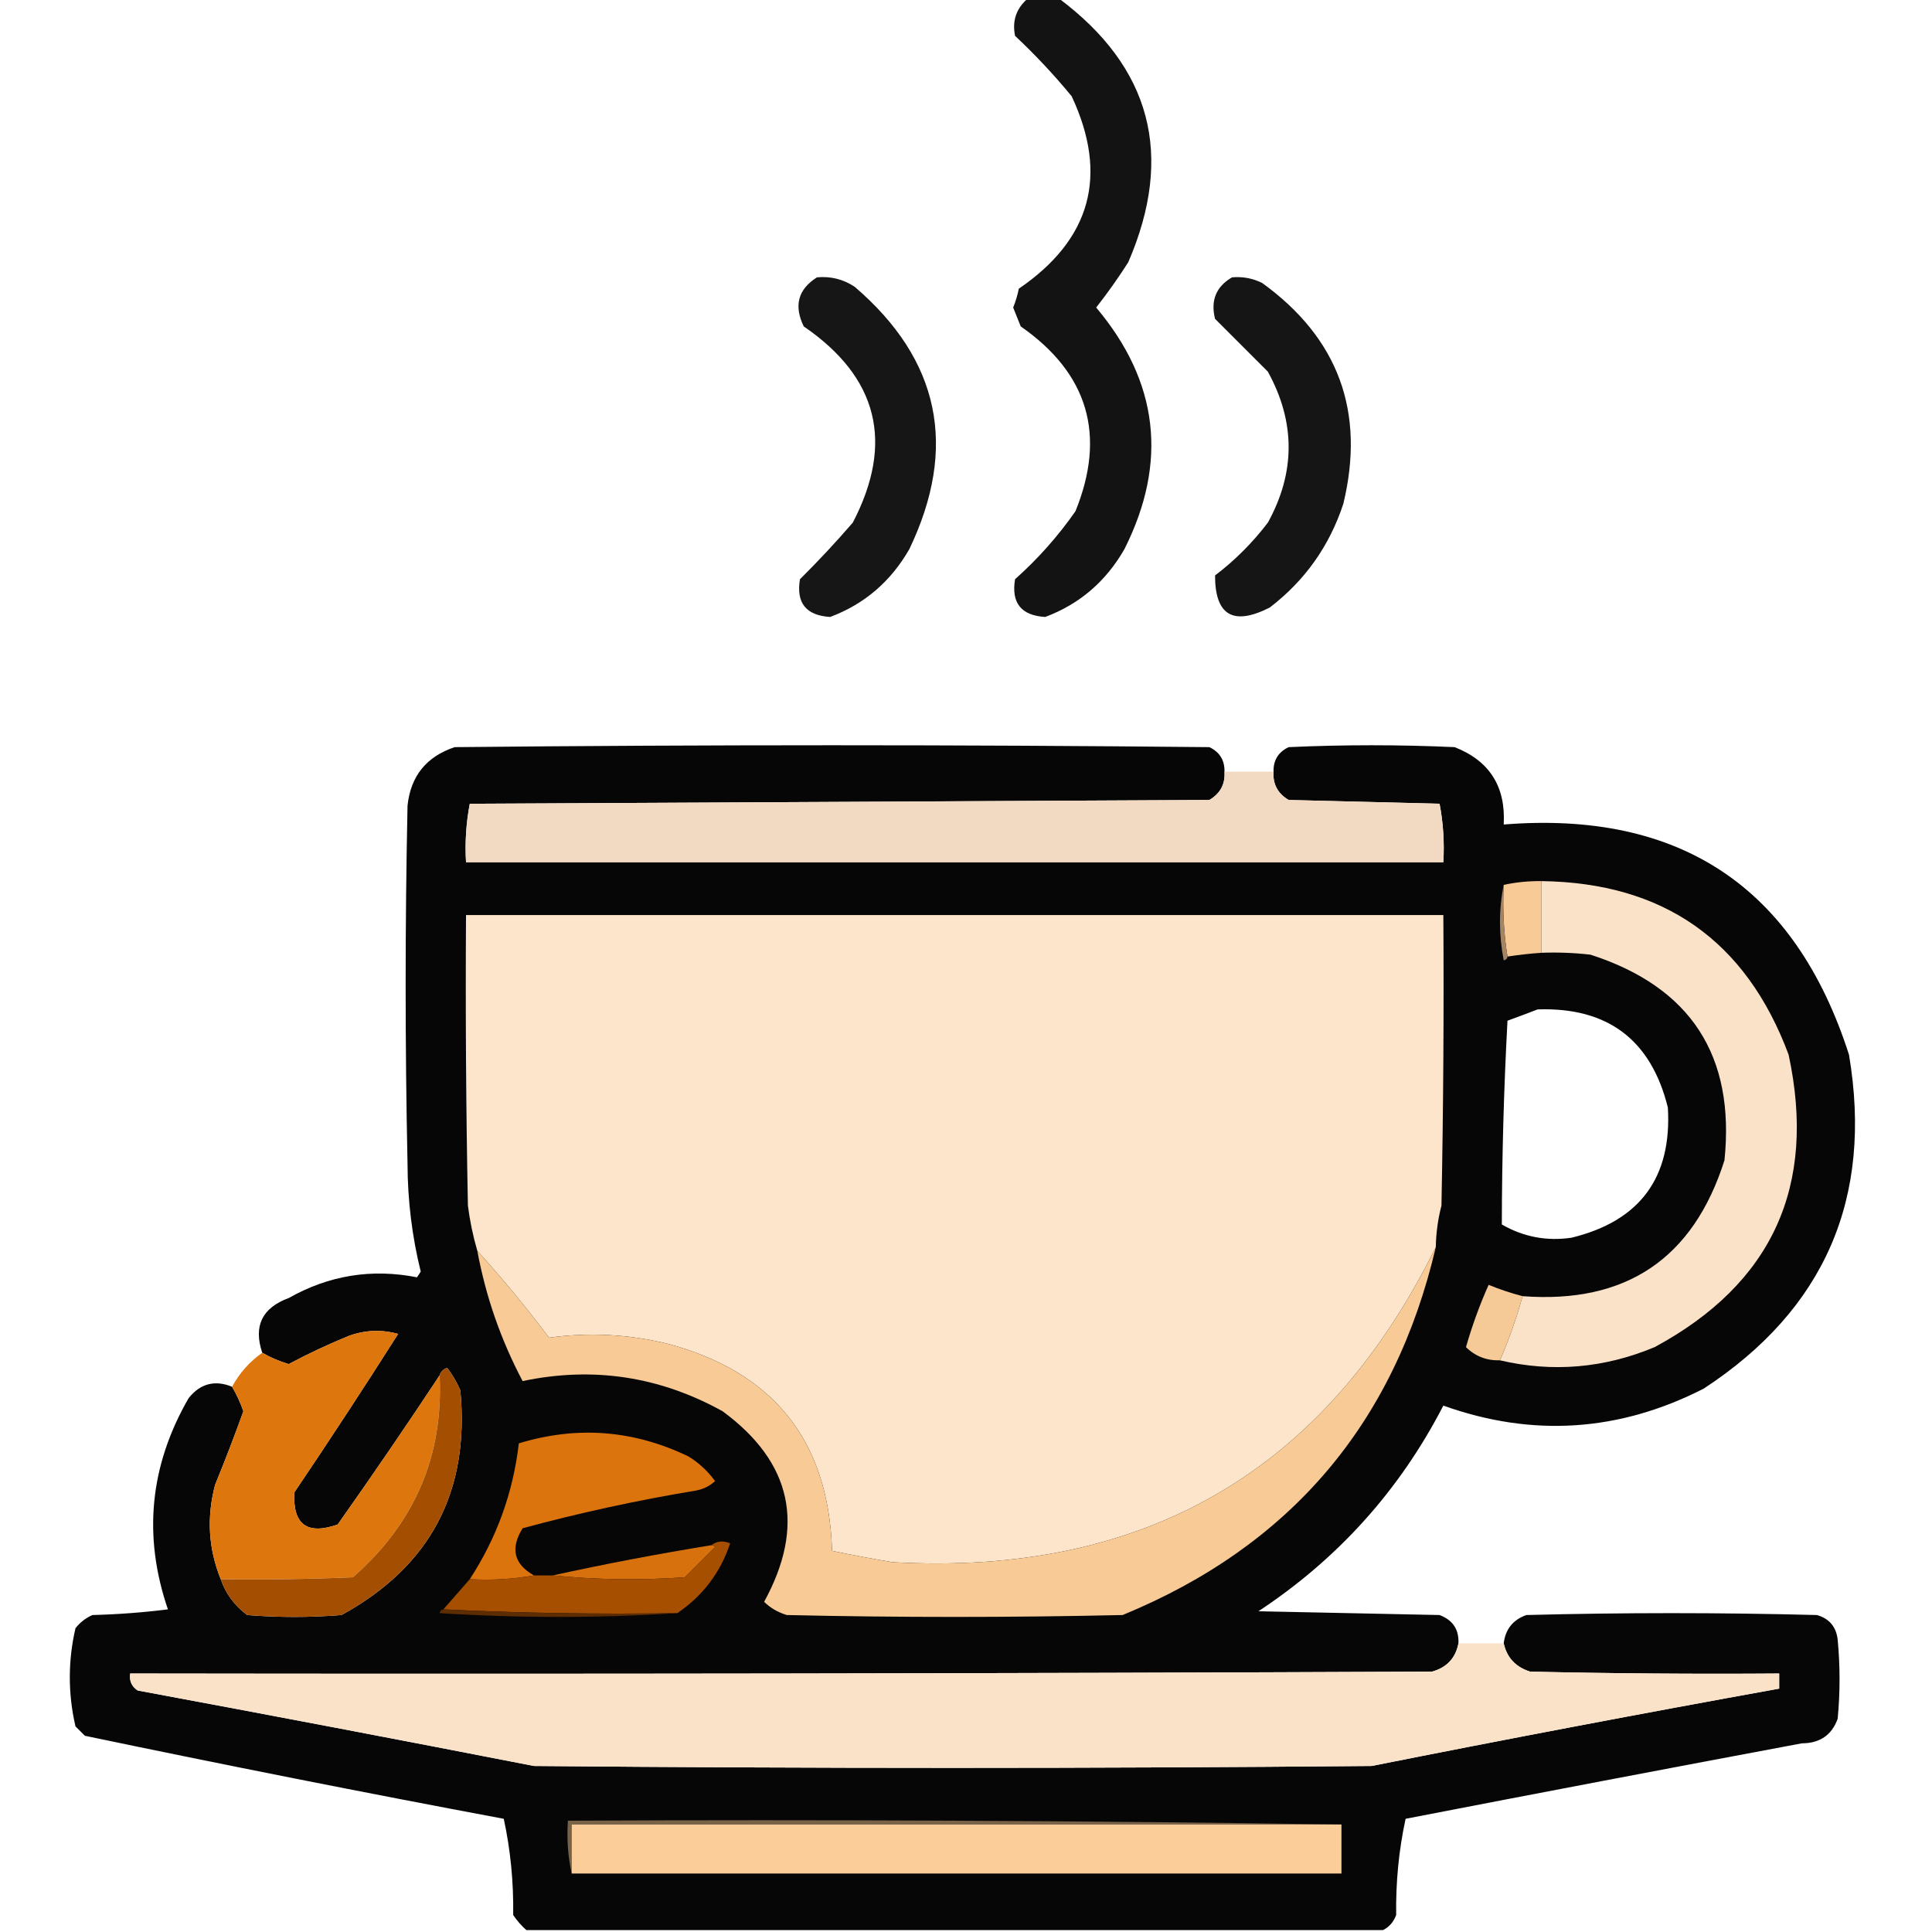 <svg xmlns="http://www.w3.org/2000/svg" xmlns:xlink="http://www.w3.org/1999/xlink" width="512px" height="512px" style="shape-rendering:geometricPrecision; text-rendering:geometricPrecision; image-rendering:optimizeQuality; fill-rule:evenodd; clip-rule:evenodd"><g><path style="opacity:0.922" fill="#000000" d="M 272.5,-0.5 C 275.167,-0.5 277.833,-0.5 280.5,-0.5C 305.079,17.811 311.246,41.144 299,69.5C 296.361,73.639 293.528,77.639 290.5,81.5C 307.05,101.146 309.55,122.479 298,145.5C 293.08,154.098 286.08,160.098 277,163.5C 270.623,163.124 267.956,159.791 269,153.5C 275.018,148.146 280.352,142.146 285,135.5C 293.205,115.285 288.372,98.952 270.5,86.5C 269.833,84.833 269.167,83.167 268.5,81.5C 269.154,79.885 269.654,78.218 270,76.5C 289.133,63.439 293.8,46.439 284,25.5C 279.311,19.813 274.311,14.479 269,9.5C 268.182,5.469 269.349,2.136 272.5,-0.5 Z"></path></g><g><path style="opacity:0.914" fill="#000000" d="M 216.5,73.5 C 220.131,73.16 223.464,73.994 226.5,76C 249.066,95.354 253.899,118.521 241,145.5C 236.08,154.098 229.08,160.098 220,163.5C 213.607,163.11 210.941,159.777 212,153.5C 216.808,148.734 221.475,143.734 226,138.5C 237.023,117.327 232.69,99.994 213,86.5C 210.325,81.011 211.492,76.678 216.5,73.5 Z"></path></g><g><path style="opacity:0.917" fill="#000000" d="M 326.5,73.5 C 329.32,73.248 331.986,73.748 334.5,75C 354.707,89.637 361.874,109.137 356,133.5C 352.323,144.694 345.823,153.861 336.5,161C 326.828,165.923 321.995,163.09 322,152.5C 327.248,148.517 331.914,143.851 336,138.5C 343.332,125.179 343.332,111.846 336,98.5C 331.333,93.833 326.667,89.167 322,84.5C 320.776,79.626 322.276,75.959 326.5,73.5 Z"></path></g><g><path style="opacity:0.979" fill="#030202" d="M 324.5,204.5 C 324.731,207.785 323.397,210.285 320.5,212C 255.167,212.333 189.833,212.667 124.5,213C 123.529,218.072 123.195,223.238 123.5,228.5C 209.833,228.5 296.167,228.5 382.5,228.5C 382.805,223.238 382.471,218.072 381.5,213C 368.167,212.667 354.833,212.333 341.5,212C 338.603,210.285 337.269,207.785 337.5,204.5C 337.428,201.478 338.762,199.312 341.5,198C 356.167,197.333 370.833,197.333 385.5,198C 394.736,201.624 399.07,208.457 398.5,218.5C 445.244,214.78 475.744,235.114 490,279.5C 496.404,317.512 483.571,347.012 451.5,368C 429.105,379.441 406.105,380.941 382.5,372.5C 370.937,394.899 354.604,413.066 333.5,427C 349.5,427.333 365.5,427.667 381.5,428C 385.007,429.33 386.673,431.83 386.5,435.5C 385.761,439.408 383.428,441.908 379.5,443C 264.5,443.5 149.5,443.667 34.5,443.5C 34.227,445.451 34.893,446.951 36.5,448C 71.519,454.504 106.518,461.171 141.5,468C 215.5,468.667 289.5,468.667 363.5,468C 399.455,460.844 435.455,454.01 471.5,447.5C 471.5,446.167 471.5,444.833 471.5,443.5C 449.497,443.667 427.497,443.5 405.5,443C 401.666,441.789 399.333,439.289 398.5,435.5C 398.952,431.762 400.952,429.262 404.5,428C 430.167,427.333 455.833,427.333 481.5,428C 484.773,428.94 486.606,431.107 487,434.5C 487.667,441.5 487.667,448.5 487,455.5C 485.434,459.824 482.267,461.991 477.5,462C 442.48,468.559 407.48,475.226 372.5,482C 370.711,490.237 369.878,498.737 370,507.5C 369.31,509.35 368.144,510.684 366.5,511.5C 290.833,511.5 215.167,511.5 139.5,511.5C 138.199,510.36 137.032,509.027 136,507.5C 136.122,498.737 135.289,490.237 133.5,482C 96.395,475.046 59.395,467.712 22.5,460C 21.667,459.167 20.833,458.333 20,457.5C 18,448.833 18,440.167 20,431.5C 21.214,429.951 22.714,428.785 24.5,428C 31.192,427.831 37.858,427.331 44.5,426.5C 37.841,407.055 39.675,388.388 50,370.5C 53.102,366.647 56.935,365.647 61.5,367.5C 62.71,369.552 63.71,371.718 64.5,374C 62.146,380.543 59.646,387.043 57,393.5C 54.73,402.128 55.23,410.462 58.5,418.5C 59.818,422.332 62.152,425.499 65.5,428C 73.833,428.667 82.167,428.667 90.5,428C 114.017,415.128 124.517,395.295 122,368.5C 121.086,366.336 119.919,364.336 118.5,362.5C 117.478,362.855 116.811,363.522 116.5,364.5C 107.721,377.786 98.721,390.953 89.5,404C 81.391,406.867 77.558,404.034 78,395.5C 87.363,381.635 96.53,367.635 105.5,353.5C 101.135,352.298 96.802,352.465 92.5,354C 87.01,356.246 81.677,358.746 76.5,361.5C 74.004,360.749 71.67,359.749 69.5,358.5C 67.119,351.428 69.452,346.595 76.5,344C 87.173,337.965 98.507,336.131 110.5,338.5C 110.833,338 111.167,337.5 111.5,337C 109.196,327.649 108.03,318.149 108,308.5C 107.333,276.833 107.333,245.167 108,213.5C 108.828,205.669 112.995,200.502 120.5,198C 187.167,197.333 253.833,197.333 320.5,198C 323.238,199.312 324.572,201.478 324.5,204.5 Z M 407.5,267.5 C 426.041,266.879 437.541,275.546 442,293.5C 443.095,312.074 434.595,323.574 416.5,328C 409.917,328.979 403.751,327.812 398,324.5C 398.033,306.506 398.533,288.506 399.5,270.5C 402.282,269.484 404.949,268.484 407.5,267.5 Z"></path></g><g><path style="opacity:0.998" fill="#f1dac1" d="M 324.5,204.5 C 328.833,204.5 333.167,204.5 337.5,204.5C 337.269,207.785 338.603,210.285 341.5,212C 354.833,212.333 368.167,212.667 381.5,213C 382.471,218.072 382.805,223.238 382.5,228.5C 296.167,228.5 209.833,228.5 123.5,228.5C 123.195,223.238 123.529,218.072 124.5,213C 189.833,212.667 255.167,212.333 320.5,212C 323.397,210.285 324.731,207.785 324.5,204.5 Z"></path></g><g><path style="opacity:1" fill="#f7ca96" d="M 408.5,233.5 C 408.5,239.833 408.5,246.167 408.5,252.5C 405.482,252.704 402.482,253.037 399.5,253.5C 398.51,247.355 398.177,241.022 398.5,234.5C 401.786,233.793 405.119,233.46 408.5,233.5 Z"></path></g><g><path style="opacity:1" fill="#fae2c8" d="M 408.5,233.5 C 440.894,233.936 462.728,249.27 474,279.5C 481.488,314.349 469.655,340.182 438.5,357C 425.12,362.593 411.453,363.759 397.5,360.5C 399.893,354.989 401.893,349.323 403.5,343.5C 430.888,345.564 448.722,333.564 457,307.5C 459.866,279.727 448.033,261.56 421.5,253C 417.179,252.501 412.846,252.334 408.5,252.5C 408.5,246.167 408.5,239.833 408.5,233.5 Z"></path></g><g><path style="opacity:1" fill="#a38563" d="M 398.5,234.5 C 398.177,241.022 398.51,247.355 399.5,253.5C 399.44,254.043 399.107,254.376 398.5,254.5C 397.182,247.678 397.182,241.011 398.5,234.5 Z"></path></g><g><path style="opacity:1" fill="#fce5cb" d="M 380.5,330.5 C 351.173,389.898 303.173,417.732 236.5,414C 231.147,413.092 225.813,412.092 220.5,411C 219.62,381.773 204.953,363.44 176.5,356C 166.244,353.563 155.91,353.063 145.5,354.5C 139.491,346.498 133.158,338.831 126.5,331.5C 125.355,327.584 124.522,323.584 124,319.5C 123.5,293.835 123.333,268.169 123.5,242.5C 209.833,242.5 296.167,242.5 382.5,242.5C 382.667,268.169 382.5,293.835 382,319.5C 381.064,323.114 380.564,326.78 380.5,330.5 Z"></path></g><g><path style="opacity:1" fill="#f7ca96" d="M 380.5,330.5 C 369.586,377.248 341.92,409.748 297.5,428C 267.833,428.667 238.167,428.667 208.5,428C 206.153,427.288 204.153,426.121 202.5,424.5C 213.538,404.349 209.871,387.516 191.5,374C 174.81,364.743 157.144,362.076 138.5,366C 132.734,355.095 128.734,343.595 126.5,331.5C 133.158,338.831 139.491,346.498 145.5,354.5C 155.91,353.063 166.244,353.563 176.5,356C 204.953,363.44 219.62,381.773 220.5,411C 225.813,412.092 231.147,413.092 236.5,414C 303.173,417.732 351.173,389.898 380.5,330.5 Z"></path></g><g><path style="opacity:1" fill="#f6ca96" d="M 403.5,343.5 C 401.893,349.323 399.893,354.989 397.5,360.5C 393.942,360.595 390.942,359.428 388.5,357C 390.122,351.335 392.122,345.835 394.5,340.5C 397.45,341.705 400.45,342.705 403.5,343.5 Z"></path></g><g><path style="opacity:0.996" fill="#de760d" d="M 116.5,364.5 C 117.532,385.856 109.866,403.689 93.5,418C 81.838,418.5 70.171,418.667 58.5,418.5C 55.23,410.462 54.73,402.128 57,393.5C 59.646,387.043 62.146,380.543 64.5,374C 63.71,371.718 62.71,369.552 61.5,367.5C 63.482,363.854 66.148,360.854 69.5,358.5C 71.67,359.749 74.004,360.749 76.5,361.5C 81.677,358.746 87.01,356.246 92.5,354C 96.802,352.465 101.135,352.298 105.5,353.5C 96.53,367.635 87.363,381.635 78,395.5C 77.558,404.034 81.391,406.867 89.5,404C 98.721,390.953 107.721,377.786 116.5,364.5 Z"></path></g><g><path style="opacity:1" fill="#a34e00" d="M 58.5,418.5 C 70.171,418.667 81.838,418.5 93.5,418C 109.866,403.689 117.532,385.856 116.5,364.5C 116.811,363.522 117.478,362.855 118.5,362.5C 119.919,364.336 121.086,366.336 122,368.5C 124.517,395.295 114.017,415.128 90.5,428C 82.167,428.667 73.833,428.667 65.5,428C 62.152,425.499 59.818,422.332 58.5,418.5 Z"></path></g><g><path style="opacity:1" fill="#dc740d" d="M 141.5,417.5 C 136.025,418.489 130.358,418.822 124.5,418.5C 131.646,407.537 135.979,395.537 137.5,382.5C 152.957,377.795 167.957,378.961 182.5,386C 185.255,387.711 187.589,389.878 189.5,392.5C 188.088,393.806 186.421,394.64 184.5,395C 168.955,397.575 153.621,400.908 138.5,405C 135.189,410.344 136.189,414.51 141.5,417.5 Z"></path></g><g><path style="opacity:1" fill="#d6710d" d="M 188.5,409.5 C 188.938,409.435 189.272,409.601 189.5,410C 186.833,412.667 184.167,415.333 181.5,418C 169.659,418.826 157.993,418.659 146.5,417.5C 160.421,414.449 174.421,411.782 188.5,409.5 Z"></path></g><g><path style="opacity:1" fill="#a64f00" d="M 188.5,409.5 C 189.946,408.387 191.613,408.22 193.5,409C 190.919,416.748 186.252,422.914 179.5,427.5C 158.66,427.831 137.993,427.497 117.5,426.5C 119.862,423.808 122.196,421.141 124.5,418.5C 130.358,418.822 136.025,418.489 141.5,417.5C 143.167,417.5 144.833,417.5 146.5,417.5C 157.993,418.659 169.659,418.826 181.5,418C 184.167,415.333 186.833,412.667 189.5,410C 189.272,409.601 188.938,409.435 188.5,409.5 Z"></path></g><g><path style="opacity:1" fill="#5d2c00" d="M 117.5,426.5 C 137.993,427.497 158.66,427.831 179.5,427.5C 158.663,428.828 137.663,428.828 116.5,427.5C 116.624,426.893 116.957,426.56 117.5,426.5 Z"></path></g><g><path style="opacity:1" fill="#f9e2c8" d="M 386.5,435.5 C 390.5,435.5 394.5,435.5 398.5,435.5C 399.333,439.289 401.666,441.789 405.5,443C 427.497,443.5 449.497,443.667 471.5,443.5C 471.5,444.833 471.5,446.167 471.5,447.5C 435.455,454.01 399.455,460.844 363.5,468C 289.5,468.667 215.5,468.667 141.5,468C 106.518,461.171 71.519,454.504 36.5,448C 34.893,446.951 34.227,445.451 34.5,443.5C 149.5,443.667 264.5,443.5 379.5,443C 383.428,441.908 385.761,439.408 386.5,435.5 Z"></path></g><g><path style="opacity:1" fill="#786248" d="M 355.5,483.5 C 287.5,483.5 219.5,483.5 151.5,483.5C 151.5,487.833 151.5,492.167 151.5,496.5C 150.514,492.03 150.181,487.363 150.5,482.5C 219.002,482.167 287.335,482.501 355.5,483.5 Z"></path></g><g><path style="opacity:1" fill="#fbcd98" d="M 355.5,483.5 C 355.5,487.833 355.5,492.167 355.5,496.5C 287.5,496.5 219.5,496.5 151.5,496.5C 151.5,492.167 151.5,487.833 151.5,483.5C 219.5,483.5 287.5,483.5 355.5,483.5 Z"></path></g></svg>
